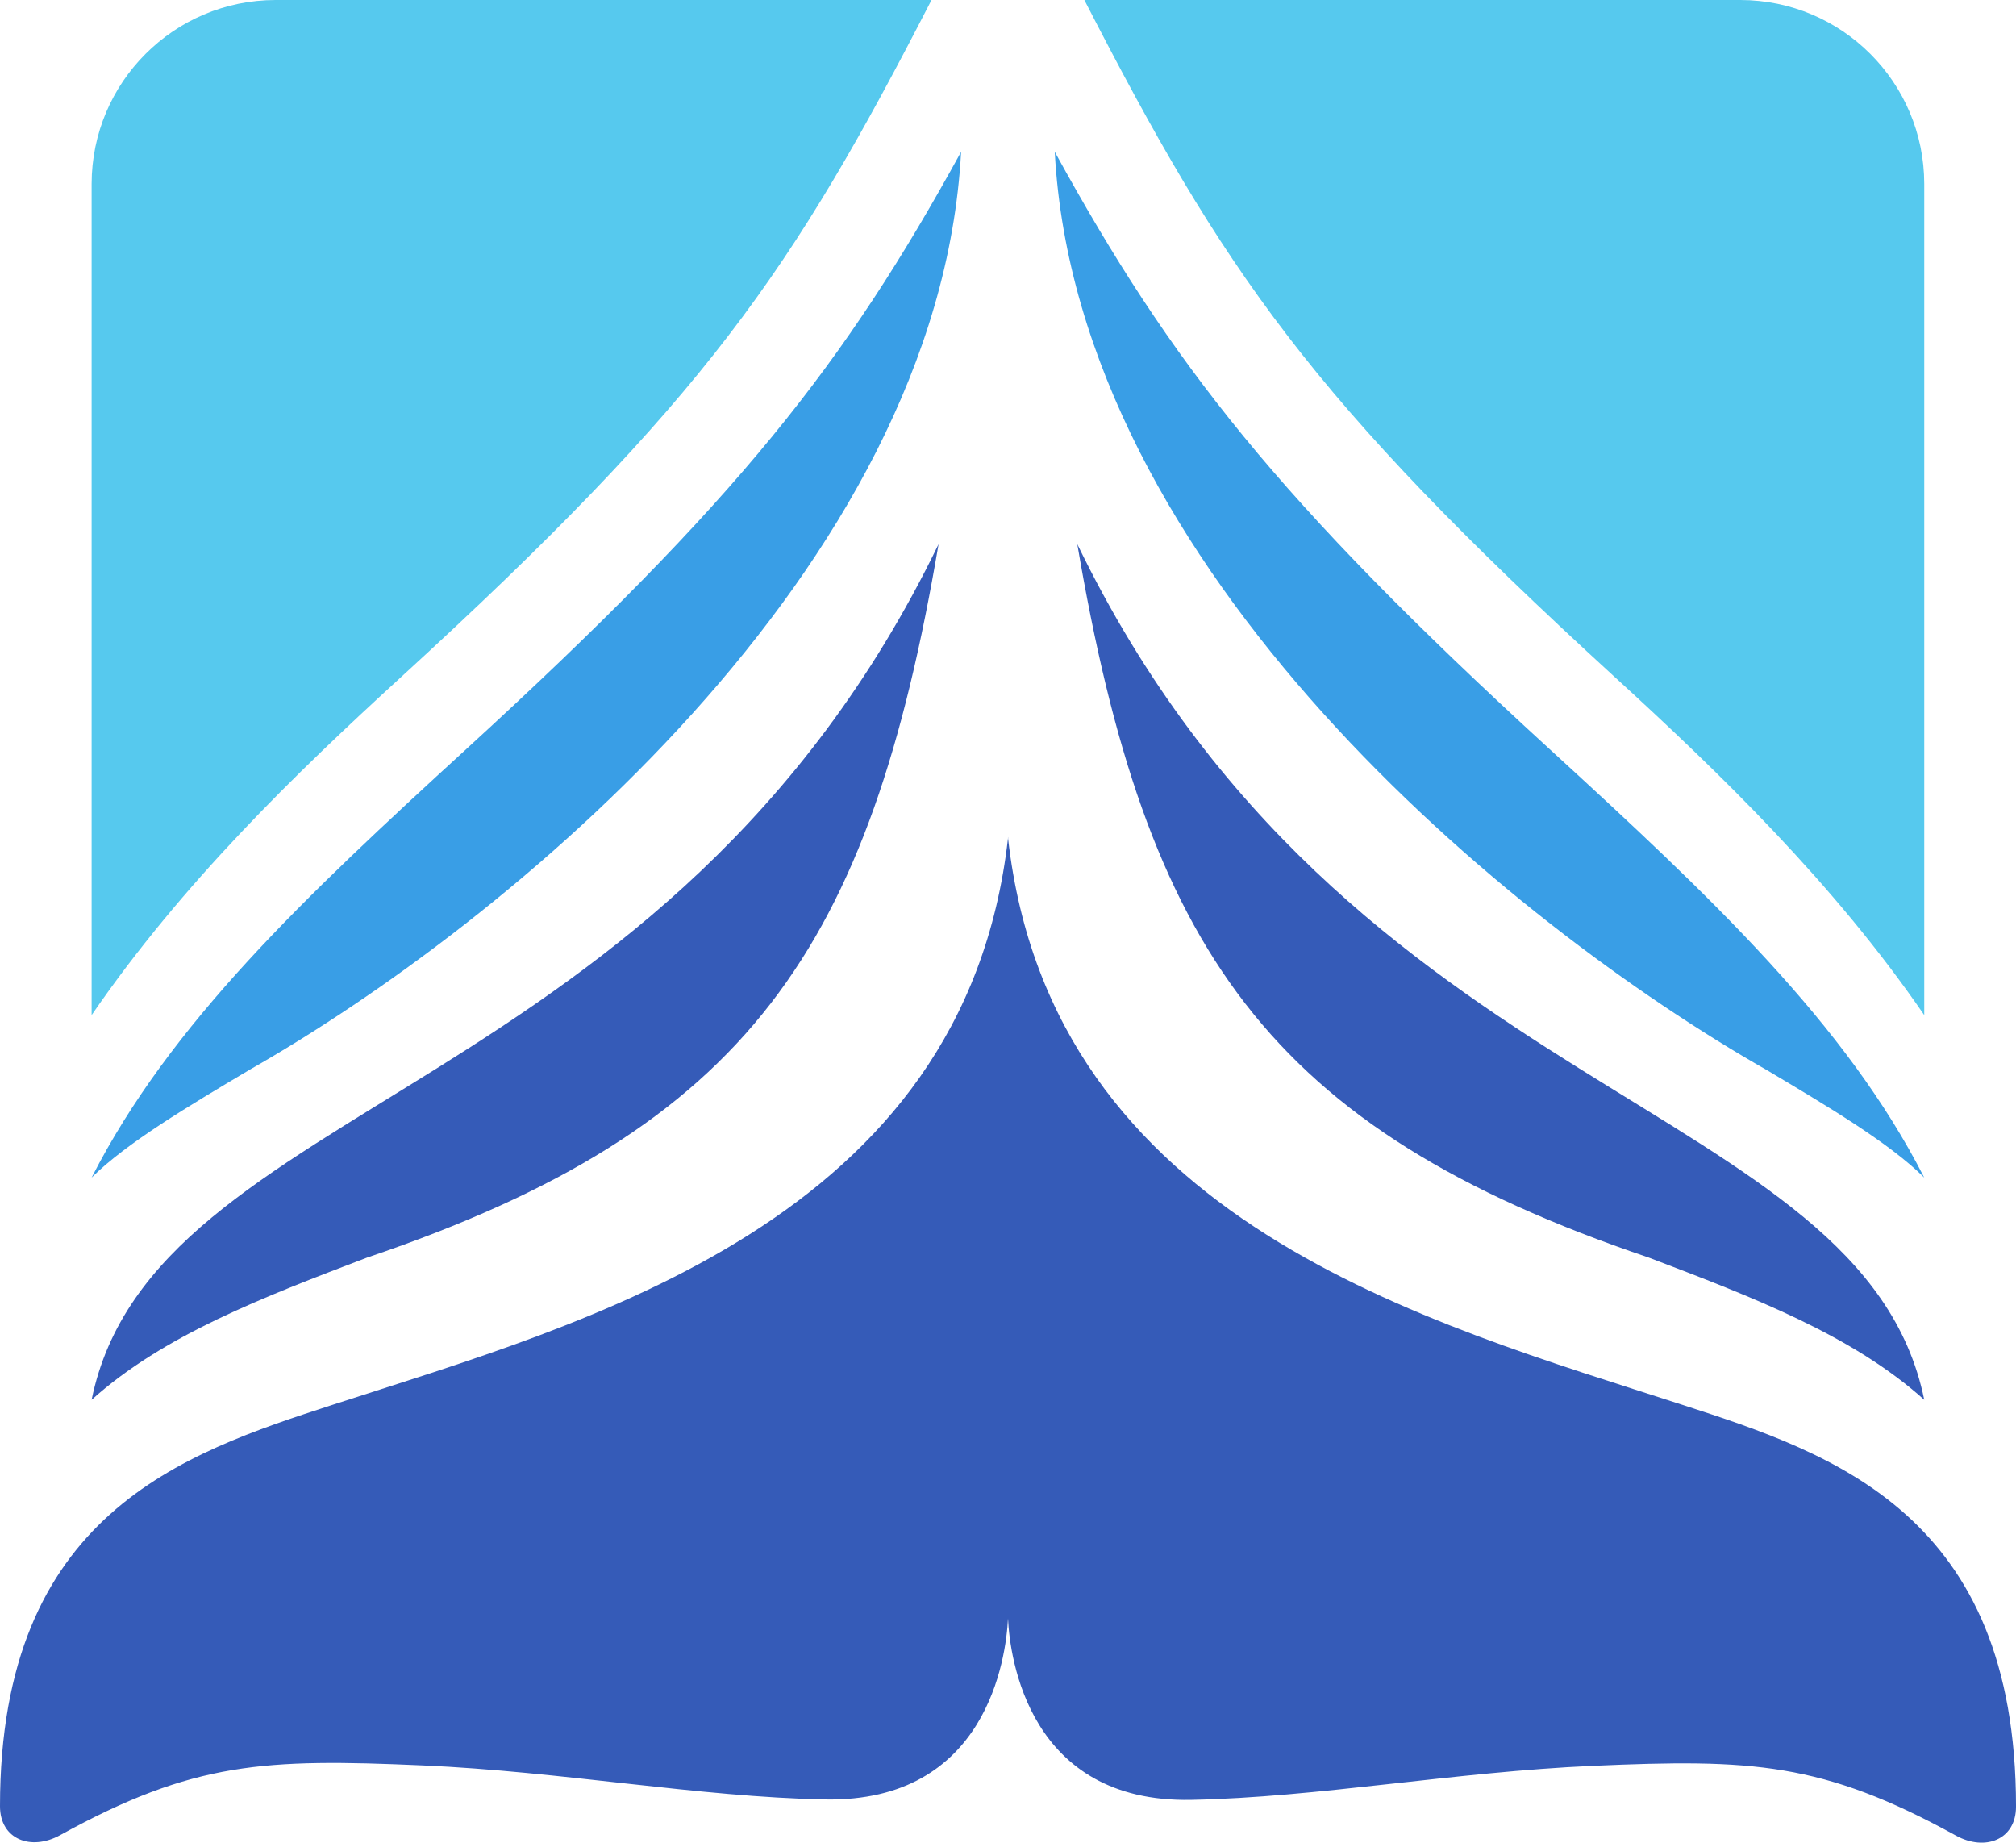 <?xml version="1.0" encoding="UTF-8"?> <svg xmlns="http://www.w3.org/2000/svg" id="Layer_1" width="1080" height="987.15" viewBox="0 0 1080 987.15"><defs><style>.cls-1{fill:#399ee6;}.cls-1,.cls-2,.cls-3{stroke-width:0px;}.cls-2{fill:#56c9ee;}.cls-3{fill:#355bb8;}</style></defs><path id="Path_12469" class="cls-3" d="m49.08,749.75c38.49-34.66,92.04-55.04,147.58-76.18,205-69.41,269.3-165.86,306.15-382.12C357.73,590.8,82.09,588.16,49.08,749.75"></path><path id="Path_12470" class="cls-2" d="m214.76,362.74C378.37,213.01,424.09,145.7,499.02,0H147.58C93.21.06,49.14,44.12,49.08,98.5v445.21c48.53-70.73,109.44-129.51,165.68-180.97"></path><path id="Path_12471" class="cls-1" d="m514.85,81.36c-62.17,113.29-119.14,186.33-264.96,319.77-86.76,79.39-158.8,147.22-200.81,229.6,18.76-18.62,51.8-38.22,84.48-57.67,137.57-78.24,369.13-267.77,381.3-491.42v-.27Z"></path><path id="Path_12472" class="cls-3" d="m1030.85,749.75c-38.49-34.66-92.04-55.04-147.58-76.18-205-69.41-269.3-165.86-306.15-382.12,145.11,299.34,420.7,296.7,453.73,458.3"></path><path id="Path_12473" class="cls-2" d="m865.16,362.74C701.55,213.01,655.84,145.7,580.91,0h351.44c54.38.06,98.44,44.12,98.5,98.5v445.21c-48.53-70.73-109.45-129.51-165.68-180.97"></path><path id="Path_12474" class="cls-1" d="m565.08,81.36c62.16,113.29,119.14,186.33,264.95,319.77,86.76,79.39,158.8,147.22,200.81,229.6-18.76-18.62-51.8-38.22-84.48-57.67-137.57-78.24-369.13-267.77-381.3-491.42v-.27Z"></path><path id="Path_12475" class="cls-3" d="m32.22,982.91c71.55-39.45,109.64-41.04,194.19-37.35,74.77,3.28,147.95,16.93,215.46,18.24,86.8,1.66,97.09-75.77,98.13-96.9.98,20.92,11.05,98.79,98.14,97.12,67.5-1.31,140.68-14.96,215.44-18.24,84.53-3.69,122.66-2.06,194.21,37.35,15.59,8.6,32.22,2.31,32.22-15.49,0-156.52-98-189-178.18-215.03-136.29-44.3-338.41-97.89-361.77-303.36v-1.03l-.07.52v-.31.63c-23.37,205.49-225.48,259.06-361.77,303.35C98,778.45,0,810.9,0,967.41c0,17.8,16.63,24.1,32.22,15.5"></path></svg> 